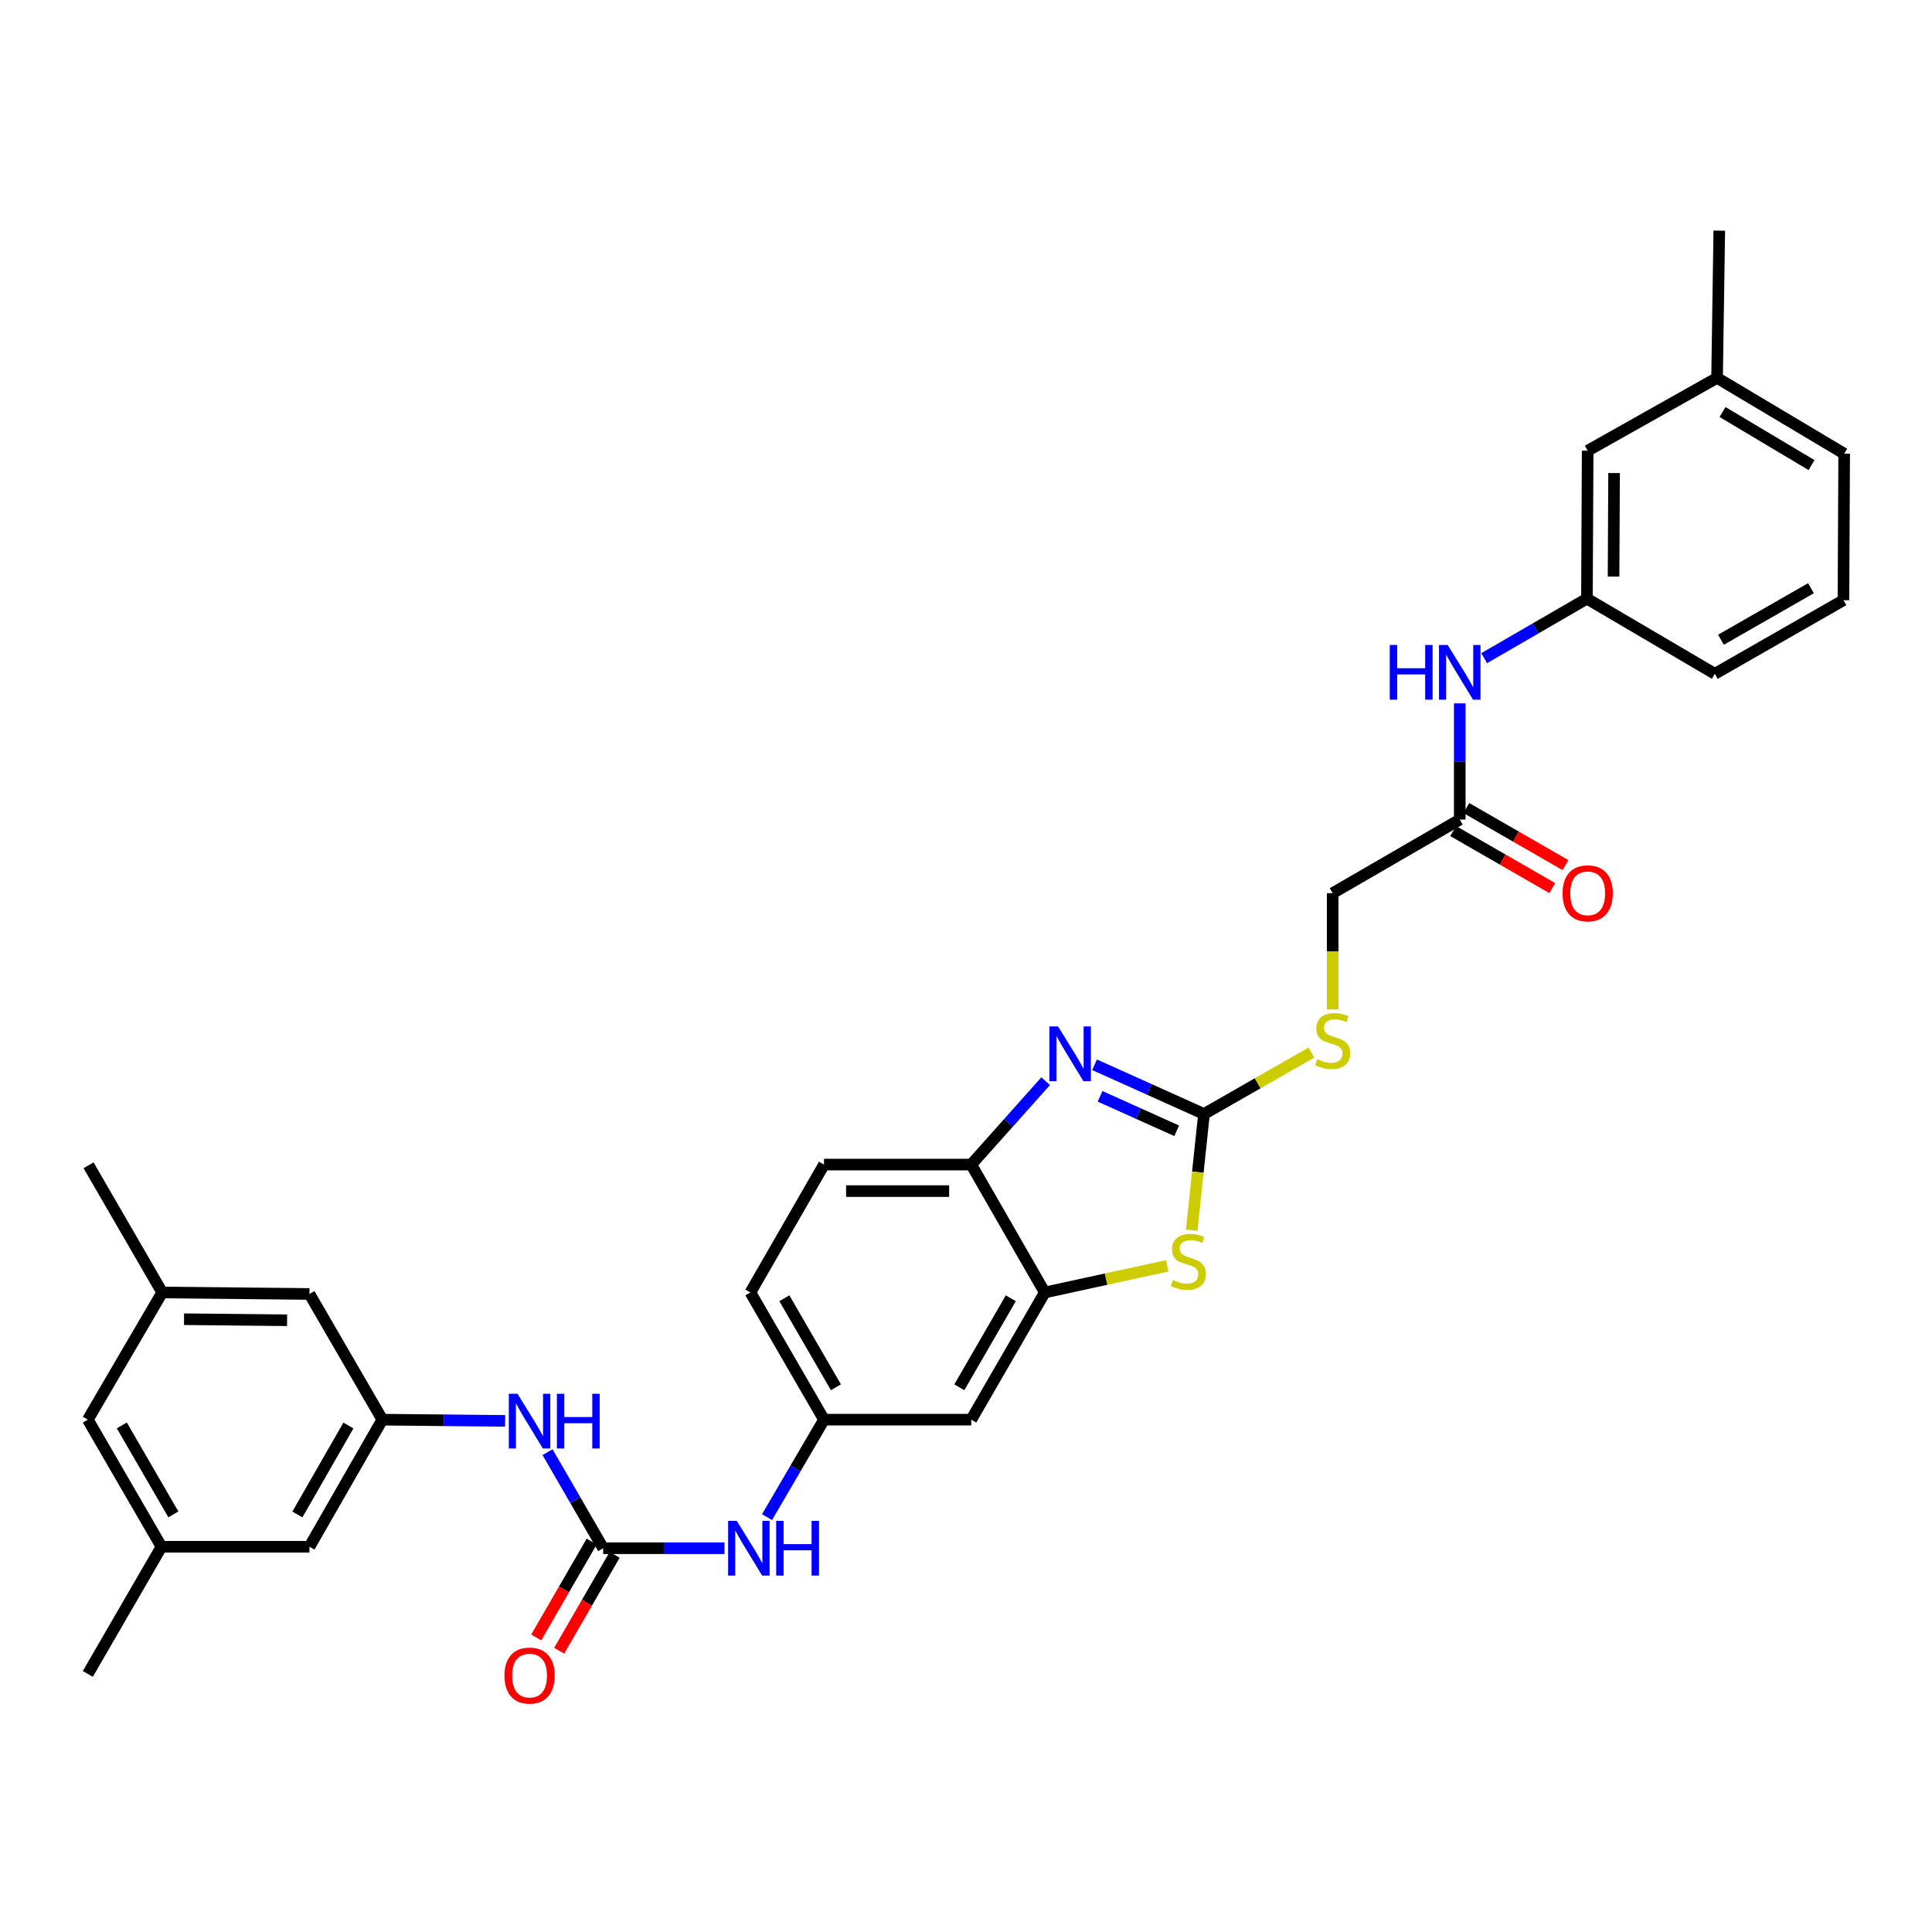 <?xml version='1.0' encoding='iso-8859-1'?>
<svg version='1.1' baseProfile='full'
              xmlns='http://www.w3.org/2000/svg'
                      xmlns:rdkit='http://www.rdkit.org/xml'
                      xmlns:xlink='http://www.w3.org/1999/xlink'
                  xml:space='preserve'
width='1000px' height='1000px' viewBox='0 0 1000 1000'>
<!-- END OF HEADER -->
<rect style='opacity:1.0;fill:#FFFFFF;stroke:none' width='1000' height='1000' x='0' y='0'> </rect>
<path class='bond-0' d='M 623.185,576.604 L 594.86,563.861' style='fill:none;fill-rule:evenodd;stroke:#000000;stroke-width:6px;stroke-linecap:butt;stroke-linejoin:miter;stroke-opacity:1' />
<path class='bond-0' d='M 594.86,563.861 L 566.534,551.118' style='fill:none;fill-rule:evenodd;stroke:#0000FF;stroke-width:6px;stroke-linecap:butt;stroke-linejoin:miter;stroke-opacity:1' />
<path class='bond-0' d='M 609.056,585.298 L 589.229,576.378' style='fill:none;fill-rule:evenodd;stroke:#000000;stroke-width:6px;stroke-linecap:butt;stroke-linejoin:miter;stroke-opacity:1' />
<path class='bond-0' d='M 589.229,576.378 L 569.401,567.458' style='fill:none;fill-rule:evenodd;stroke:#0000FF;stroke-width:6px;stroke-linecap:butt;stroke-linejoin:miter;stroke-opacity:1' />
<path class='bond-1' d='M 623.185,576.604 L 619.997,606.689' style='fill:none;fill-rule:evenodd;stroke:#000000;stroke-width:6px;stroke-linecap:butt;stroke-linejoin:miter;stroke-opacity:1' />
<path class='bond-1' d='M 619.997,606.689 L 616.809,636.774' style='fill:none;fill-rule:evenodd;stroke:#CCCC00;stroke-width:6px;stroke-linecap:butt;stroke-linejoin:miter;stroke-opacity:1' />
<path class='bond-10' d='M 623.185,576.604 L 650.982,560.705' style='fill:none;fill-rule:evenodd;stroke:#000000;stroke-width:6px;stroke-linecap:butt;stroke-linejoin:miter;stroke-opacity:1' />
<path class='bond-10' d='M 650.982,560.705 L 678.778,544.806' style='fill:none;fill-rule:evenodd;stroke:#CCCC00;stroke-width:6px;stroke-linecap:butt;stroke-linejoin:miter;stroke-opacity:1' />
<path class='bond-4' d='M 541.233,559.62 L 521.974,581.2' style='fill:none;fill-rule:evenodd;stroke:#0000FF;stroke-width:6px;stroke-linecap:butt;stroke-linejoin:miter;stroke-opacity:1' />
<path class='bond-4' d='M 521.974,581.2 L 502.715,602.781' style='fill:none;fill-rule:evenodd;stroke:#000000;stroke-width:6px;stroke-linecap:butt;stroke-linejoin:miter;stroke-opacity:1' />
<path class='bond-3' d='M 604.128,655.199 L 572.454,662.091' style='fill:none;fill-rule:evenodd;stroke:#CCCC00;stroke-width:6px;stroke-linecap:butt;stroke-linejoin:miter;stroke-opacity:1' />
<path class='bond-3' d='M 572.454,662.091 L 540.78,668.983' style='fill:none;fill-rule:evenodd;stroke:#000000;stroke-width:6px;stroke-linecap:butt;stroke-linejoin:miter;stroke-opacity:1' />
<path class='bond-2' d='M 312.191,801.356 L 343.589,801.356' style='fill:none;fill-rule:evenodd;stroke:#000000;stroke-width:6px;stroke-linecap:butt;stroke-linejoin:miter;stroke-opacity:1' />
<path class='bond-2' d='M 343.589,801.356 L 374.987,801.356' style='fill:none;fill-rule:evenodd;stroke:#0000FF;stroke-width:6px;stroke-linecap:butt;stroke-linejoin:miter;stroke-opacity:1' />
<path class='bond-5' d='M 312.191,801.356 L 297.797,776.495' style='fill:none;fill-rule:evenodd;stroke:#000000;stroke-width:6px;stroke-linecap:butt;stroke-linejoin:miter;stroke-opacity:1' />
<path class='bond-5' d='M 297.797,776.495 L 283.402,751.634' style='fill:none;fill-rule:evenodd;stroke:#0000FF;stroke-width:6px;stroke-linecap:butt;stroke-linejoin:miter;stroke-opacity:1' />
<path class='bond-13' d='M 306.251,797.92 L 291.899,822.731' style='fill:none;fill-rule:evenodd;stroke:#000000;stroke-width:6px;stroke-linecap:butt;stroke-linejoin:miter;stroke-opacity:1' />
<path class='bond-13' d='M 291.899,822.731 L 277.547,847.542' style='fill:none;fill-rule:evenodd;stroke:#FF0000;stroke-width:6px;stroke-linecap:butt;stroke-linejoin:miter;stroke-opacity:1' />
<path class='bond-13' d='M 318.132,804.793 L 303.78,829.604' style='fill:none;fill-rule:evenodd;stroke:#000000;stroke-width:6px;stroke-linecap:butt;stroke-linejoin:miter;stroke-opacity:1' />
<path class='bond-13' d='M 303.78,829.604 L 289.428,854.415' style='fill:none;fill-rule:evenodd;stroke:#FF0000;stroke-width:6px;stroke-linecap:butt;stroke-linejoin:miter;stroke-opacity:1' />
<path class='bond-6' d='M 540.78,668.983 L 502.715,734.811' style='fill:none;fill-rule:evenodd;stroke:#000000;stroke-width:6px;stroke-linecap:butt;stroke-linejoin:miter;stroke-opacity:1' />
<path class='bond-6' d='M 523.188,671.987 L 496.542,718.066' style='fill:none;fill-rule:evenodd;stroke:#000000;stroke-width:6px;stroke-linecap:butt;stroke-linejoin:miter;stroke-opacity:1' />
<path class='bond-32' d='M 540.78,668.983 L 502.715,602.781' style='fill:none;fill-rule:evenodd;stroke:#000000;stroke-width:6px;stroke-linecap:butt;stroke-linejoin:miter;stroke-opacity:1' />
<path class='bond-16' d='M 502.715,602.781 L 426.508,602.781' style='fill:none;fill-rule:evenodd;stroke:#000000;stroke-width:6px;stroke-linecap:butt;stroke-linejoin:miter;stroke-opacity:1' />
<path class='bond-16' d='M 491.284,616.506 L 437.939,616.506' style='fill:none;fill-rule:evenodd;stroke:#000000;stroke-width:6px;stroke-linecap:butt;stroke-linejoin:miter;stroke-opacity:1' />
<path class='bond-8' d='M 261.458,735.447 L 229.678,735.129' style='fill:none;fill-rule:evenodd;stroke:#0000FF;stroke-width:6px;stroke-linecap:butt;stroke-linejoin:miter;stroke-opacity:1' />
<path class='bond-8' d='M 229.678,735.129 L 197.897,734.811' style='fill:none;fill-rule:evenodd;stroke:#000000;stroke-width:6px;stroke-linecap:butt;stroke-linejoin:miter;stroke-opacity:1' />
<path class='bond-12' d='M 502.715,734.811 L 426.508,734.811' style='fill:none;fill-rule:evenodd;stroke:#000000;stroke-width:6px;stroke-linecap:butt;stroke-linejoin:miter;stroke-opacity:1' />
<path class='bond-7' d='M 397.015,785.269 L 411.762,760.04' style='fill:none;fill-rule:evenodd;stroke:#0000FF;stroke-width:6px;stroke-linecap:butt;stroke-linejoin:miter;stroke-opacity:1' />
<path class='bond-7' d='M 411.762,760.04 L 426.508,734.811' style='fill:none;fill-rule:evenodd;stroke:#000000;stroke-width:6px;stroke-linecap:butt;stroke-linejoin:miter;stroke-opacity:1' />
<path class='bond-19' d='M 197.897,734.811 L 160.168,669.753' style='fill:none;fill-rule:evenodd;stroke:#000000;stroke-width:6px;stroke-linecap:butt;stroke-linejoin:miter;stroke-opacity:1' />
<path class='bond-20' d='M 197.897,734.811 L 160.168,800.594' style='fill:none;fill-rule:evenodd;stroke:#000000;stroke-width:6px;stroke-linecap:butt;stroke-linejoin:miter;stroke-opacity:1' />
<path class='bond-20' d='M 180.332,737.85 L 153.921,783.898' style='fill:none;fill-rule:evenodd;stroke:#000000;stroke-width:6px;stroke-linecap:butt;stroke-linejoin:miter;stroke-opacity:1' />
<path class='bond-9' d='M 755.566,424.199 L 689.776,462.31' style='fill:none;fill-rule:evenodd;stroke:#000000;stroke-width:6px;stroke-linecap:butt;stroke-linejoin:miter;stroke-opacity:1' />
<path class='bond-11' d='M 755.566,424.199 L 755.566,394.129' style='fill:none;fill-rule:evenodd;stroke:#000000;stroke-width:6px;stroke-linecap:butt;stroke-linejoin:miter;stroke-opacity:1' />
<path class='bond-11' d='M 755.566,394.129 L 755.566,364.058' style='fill:none;fill-rule:evenodd;stroke:#0000FF;stroke-width:6px;stroke-linecap:butt;stroke-linejoin:miter;stroke-opacity:1' />
<path class='bond-15' d='M 752.142,430.147 L 777.792,444.911' style='fill:none;fill-rule:evenodd;stroke:#000000;stroke-width:6px;stroke-linecap:butt;stroke-linejoin:miter;stroke-opacity:1' />
<path class='bond-15' d='M 777.792,444.911 L 803.442,459.675' style='fill:none;fill-rule:evenodd;stroke:#FF0000;stroke-width:6px;stroke-linecap:butt;stroke-linejoin:miter;stroke-opacity:1' />
<path class='bond-15' d='M 758.99,418.251 L 784.639,433.016' style='fill:none;fill-rule:evenodd;stroke:#000000;stroke-width:6px;stroke-linecap:butt;stroke-linejoin:miter;stroke-opacity:1' />
<path class='bond-15' d='M 784.639,433.016 L 810.289,447.78' style='fill:none;fill-rule:evenodd;stroke:#FF0000;stroke-width:6px;stroke-linecap:butt;stroke-linejoin:miter;stroke-opacity:1' />
<path class='bond-21' d='M 689.776,522.491 L 689.776,492.4' style='fill:none;fill-rule:evenodd;stroke:#CCCC00;stroke-width:6px;stroke-linecap:butt;stroke-linejoin:miter;stroke-opacity:1' />
<path class='bond-21' d='M 689.776,492.4 L 689.776,462.31' style='fill:none;fill-rule:evenodd;stroke:#000000;stroke-width:6px;stroke-linecap:butt;stroke-linejoin:miter;stroke-opacity:1' />
<path class='bond-14' d='M 768.208,340.671 L 794.801,325.269' style='fill:none;fill-rule:evenodd;stroke:#0000FF;stroke-width:6px;stroke-linecap:butt;stroke-linejoin:miter;stroke-opacity:1' />
<path class='bond-14' d='M 794.801,325.269 L 821.394,309.867' style='fill:none;fill-rule:evenodd;stroke:#000000;stroke-width:6px;stroke-linecap:butt;stroke-linejoin:miter;stroke-opacity:1' />
<path class='bond-33' d='M 426.508,734.811 L 388.398,668.983' style='fill:none;fill-rule:evenodd;stroke:#000000;stroke-width:6px;stroke-linecap:butt;stroke-linejoin:miter;stroke-opacity:1' />
<path class='bond-33' d='M 432.67,718.06 L 405.993,671.98' style='fill:none;fill-rule:evenodd;stroke:#000000;stroke-width:6px;stroke-linecap:butt;stroke-linejoin:miter;stroke-opacity:1' />
<path class='bond-23' d='M 821.394,309.867 L 821.776,233.295' style='fill:none;fill-rule:evenodd;stroke:#000000;stroke-width:6px;stroke-linecap:butt;stroke-linejoin:miter;stroke-opacity:1' />
<path class='bond-23' d='M 835.177,298.449 L 835.444,244.849' style='fill:none;fill-rule:evenodd;stroke:#000000;stroke-width:6px;stroke-linecap:butt;stroke-linejoin:miter;stroke-opacity:1' />
<path class='bond-27' d='M 821.394,309.867 L 887.596,348.763' style='fill:none;fill-rule:evenodd;stroke:#000000;stroke-width:6px;stroke-linecap:butt;stroke-linejoin:miter;stroke-opacity:1' />
<path class='bond-24' d='M 426.508,602.781 L 388.398,668.983' style='fill:none;fill-rule:evenodd;stroke:#000000;stroke-width:6px;stroke-linecap:butt;stroke-linejoin:miter;stroke-opacity:1' />
<path class='bond-17' d='M 83.962,668.983 L 160.168,669.753' style='fill:none;fill-rule:evenodd;stroke:#000000;stroke-width:6px;stroke-linecap:butt;stroke-linejoin:miter;stroke-opacity:1' />
<path class='bond-17' d='M 95.254,682.823 L 148.598,683.362' style='fill:none;fill-rule:evenodd;stroke:#000000;stroke-width:6px;stroke-linecap:butt;stroke-linejoin:miter;stroke-opacity:1' />
<path class='bond-28' d='M 83.962,668.983 L 45.836,603.147' style='fill:none;fill-rule:evenodd;stroke:#000000;stroke-width:6px;stroke-linecap:butt;stroke-linejoin:miter;stroke-opacity:1' />
<path class='bond-35' d='M 83.962,668.983 L 45.455,734.811' style='fill:none;fill-rule:evenodd;stroke:#000000;stroke-width:6px;stroke-linecap:butt;stroke-linejoin:miter;stroke-opacity:1' />
<path class='bond-18' d='M 83.581,800.594 L 160.168,800.594' style='fill:none;fill-rule:evenodd;stroke:#000000;stroke-width:6px;stroke-linecap:butt;stroke-linejoin:miter;stroke-opacity:1' />
<path class='bond-22' d='M 83.581,800.594 L 45.455,734.811' style='fill:none;fill-rule:evenodd;stroke:#000000;stroke-width:6px;stroke-linecap:butt;stroke-linejoin:miter;stroke-opacity:1' />
<path class='bond-22' d='M 89.737,783.844 L 63.048,737.796' style='fill:none;fill-rule:evenodd;stroke:#000000;stroke-width:6px;stroke-linecap:butt;stroke-linejoin:miter;stroke-opacity:1' />
<path class='bond-29' d='M 83.581,800.594 L 45.455,866.415' style='fill:none;fill-rule:evenodd;stroke:#000000;stroke-width:6px;stroke-linecap:butt;stroke-linejoin:miter;stroke-opacity:1' />
<path class='bond-25' d='M 821.776,233.295 L 888.748,195.596' style='fill:none;fill-rule:evenodd;stroke:#000000;stroke-width:6px;stroke-linecap:butt;stroke-linejoin:miter;stroke-opacity:1' />
<path class='bond-31' d='M 888.748,195.596 L 889.899,119.382' style='fill:none;fill-rule:evenodd;stroke:#000000;stroke-width:6px;stroke-linecap:butt;stroke-linejoin:miter;stroke-opacity:1' />
<path class='bond-34' d='M 888.748,195.596 L 954.545,234.827' style='fill:none;fill-rule:evenodd;stroke:#000000;stroke-width:6px;stroke-linecap:butt;stroke-linejoin:miter;stroke-opacity:1' />
<path class='bond-34' d='M 891.588,213.269 L 937.647,240.731' style='fill:none;fill-rule:evenodd;stroke:#000000;stroke-width:6px;stroke-linecap:butt;stroke-linejoin:miter;stroke-opacity:1' />
<path class='bond-26' d='M 954.164,310.652 L 887.596,348.763' style='fill:none;fill-rule:evenodd;stroke:#000000;stroke-width:6px;stroke-linecap:butt;stroke-linejoin:miter;stroke-opacity:1' />
<path class='bond-26' d='M 937.36,304.457 L 890.762,331.135' style='fill:none;fill-rule:evenodd;stroke:#000000;stroke-width:6px;stroke-linecap:butt;stroke-linejoin:miter;stroke-opacity:1' />
<path class='bond-30' d='M 954.164,310.652 L 954.545,234.827' style='fill:none;fill-rule:evenodd;stroke:#000000;stroke-width:6px;stroke-linecap:butt;stroke-linejoin:miter;stroke-opacity:1' />
<path  class='atom-1' d='M 547.635 531.272
L 556.915 546.272
Q 557.835 547.752, 559.315 550.432
Q 560.795 553.112, 560.875 553.272
L 560.875 531.272
L 564.635 531.272
L 564.635 559.592
L 560.755 559.592
L 550.795 543.192
Q 549.635 541.272, 548.395 539.072
Q 547.195 536.872, 546.835 536.192
L 546.835 559.592
L 543.155 559.592
L 543.155 531.272
L 547.635 531.272
' fill='#0000FF'/>
<path  class='atom-2' d='M 607.11 662.53
Q 607.43 662.65, 608.75 663.21
Q 610.07 663.77, 611.51 664.13
Q 612.99 664.45, 614.43 664.45
Q 617.11 664.45, 618.67 663.17
Q 620.23 661.85, 620.23 659.57
Q 620.23 658.01, 619.43 657.05
Q 618.67 656.09, 617.47 655.57
Q 616.27 655.05, 614.27 654.45
Q 611.75 653.69, 610.23 652.97
Q 608.75 652.25, 607.67 650.73
Q 606.63 649.21, 606.63 646.65
Q 606.63 643.09, 609.03 640.89
Q 611.47 638.69, 616.27 638.69
Q 619.55 638.69, 623.27 640.25
L 622.35 643.33
Q 618.95 641.93, 616.39 641.93
Q 613.63 641.93, 612.11 643.09
Q 610.59 644.21, 610.63 646.17
Q 610.63 647.69, 611.39 648.61
Q 612.19 649.53, 613.31 650.05
Q 614.47 650.57, 616.39 651.17
Q 618.95 651.97, 620.47 652.77
Q 621.99 653.57, 623.07 655.21
Q 624.19 656.81, 624.19 659.57
Q 624.19 663.49, 621.55 665.61
Q 618.95 667.69, 614.59 667.69
Q 612.07 667.69, 610.15 667.13
Q 608.27 666.61, 606.03 665.69
L 607.11 662.53
' fill='#CCCC00'/>
<path  class='atom-6' d='M 267.844 721.414
L 277.124 736.414
Q 278.044 737.894, 279.524 740.574
Q 281.004 743.254, 281.084 743.414
L 281.084 721.414
L 284.844 721.414
L 284.844 749.734
L 280.964 749.734
L 271.004 733.334
Q 269.844 731.414, 268.604 729.214
Q 267.404 727.014, 267.044 726.334
L 267.044 749.734
L 263.364 749.734
L 263.364 721.414
L 267.844 721.414
' fill='#0000FF'/>
<path  class='atom-6' d='M 288.244 721.414
L 292.084 721.414
L 292.084 733.454
L 306.564 733.454
L 306.564 721.414
L 310.404 721.414
L 310.404 749.734
L 306.564 749.734
L 306.564 736.654
L 292.084 736.654
L 292.084 749.734
L 288.244 749.734
L 288.244 721.414
' fill='#0000FF'/>
<path  class='atom-8' d='M 381.352 787.196
L 390.632 802.196
Q 391.552 803.676, 393.032 806.356
Q 394.512 809.036, 394.592 809.196
L 394.592 787.196
L 398.352 787.196
L 398.352 815.516
L 394.472 815.516
L 384.512 799.116
Q 383.352 797.196, 382.112 794.996
Q 380.912 792.796, 380.552 792.116
L 380.552 815.516
L 376.872 815.516
L 376.872 787.196
L 381.352 787.196
' fill='#0000FF'/>
<path  class='atom-8' d='M 401.752 787.196
L 405.592 787.196
L 405.592 799.236
L 420.072 799.236
L 420.072 787.196
L 423.912 787.196
L 423.912 815.516
L 420.072 815.516
L 420.072 802.436
L 405.592 802.436
L 405.592 815.516
L 401.752 815.516
L 401.752 787.196
' fill='#0000FF'/>
<path  class='atom-11' d='M 681.776 548.236
Q 682.096 548.356, 683.416 548.916
Q 684.736 549.476, 686.176 549.836
Q 687.656 550.156, 689.096 550.156
Q 691.776 550.156, 693.336 548.876
Q 694.896 547.556, 694.896 545.276
Q 694.896 543.716, 694.096 542.756
Q 693.336 541.796, 692.136 541.276
Q 690.936 540.756, 688.936 540.156
Q 686.416 539.396, 684.896 538.676
Q 683.416 537.956, 682.336 536.436
Q 681.296 534.916, 681.296 532.356
Q 681.296 528.796, 683.696 526.596
Q 686.136 524.396, 690.936 524.396
Q 694.216 524.396, 697.936 525.956
L 697.016 529.036
Q 693.616 527.636, 691.056 527.636
Q 688.296 527.636, 686.776 528.796
Q 685.256 529.916, 685.296 531.876
Q 685.296 533.396, 686.056 534.316
Q 686.856 535.236, 687.976 535.756
Q 689.136 536.276, 691.056 536.876
Q 693.616 537.676, 695.136 538.476
Q 696.656 539.276, 697.736 540.916
Q 698.856 542.516, 698.856 545.276
Q 698.856 549.196, 696.216 551.316
Q 693.616 553.396, 689.256 553.396
Q 686.736 553.396, 684.816 552.836
Q 682.936 552.316, 680.696 551.396
L 681.776 548.236
' fill='#CCCC00'/>
<path  class='atom-12' d='M 719.346 333.833
L 723.186 333.833
L 723.186 345.873
L 737.666 345.873
L 737.666 333.833
L 741.506 333.833
L 741.506 362.153
L 737.666 362.153
L 737.666 349.073
L 723.186 349.073
L 723.186 362.153
L 719.346 362.153
L 719.346 333.833
' fill='#0000FF'/>
<path  class='atom-12' d='M 749.306 333.833
L 758.586 348.833
Q 759.506 350.313, 760.986 352.993
Q 762.466 355.673, 762.546 355.833
L 762.546 333.833
L 766.306 333.833
L 766.306 362.153
L 762.426 362.153
L 752.466 345.753
Q 751.306 343.833, 750.066 341.633
Q 748.866 339.433, 748.506 338.753
L 748.506 362.153
L 744.826 362.153
L 744.826 333.833
L 749.306 333.833
' fill='#0000FF'/>
<path  class='atom-14' d='M 261.104 867.28
Q 261.104 860.48, 264.464 856.68
Q 267.824 852.88, 274.104 852.88
Q 280.384 852.88, 283.744 856.68
Q 287.104 860.48, 287.104 867.28
Q 287.104 874.16, 283.704 878.08
Q 280.304 881.96, 274.104 881.96
Q 267.864 881.96, 264.464 878.08
Q 261.104 874.2, 261.104 867.28
M 274.104 878.76
Q 278.424 878.76, 280.744 875.88
Q 283.104 872.96, 283.104 867.28
Q 283.104 861.72, 280.744 858.92
Q 278.424 856.08, 274.104 856.08
Q 269.784 856.08, 267.424 858.88
Q 265.104 861.68, 265.104 867.28
Q 265.104 873, 267.424 875.88
Q 269.784 878.76, 274.104 878.76
' fill='#FF0000'/>
<path  class='atom-16' d='M 808.776 462.39
Q 808.776 455.59, 812.136 451.79
Q 815.496 447.99, 821.776 447.99
Q 828.056 447.99, 831.416 451.79
Q 834.776 455.59, 834.776 462.39
Q 834.776 469.27, 831.376 473.19
Q 827.976 477.07, 821.776 477.07
Q 815.536 477.07, 812.136 473.19
Q 808.776 469.31, 808.776 462.39
M 821.776 473.87
Q 826.096 473.87, 828.416 470.99
Q 830.776 468.07, 830.776 462.39
Q 830.776 456.83, 828.416 454.03
Q 826.096 451.19, 821.776 451.19
Q 817.456 451.19, 815.096 453.99
Q 812.776 456.79, 812.776 462.39
Q 812.776 468.11, 815.096 470.99
Q 817.456 473.87, 821.776 473.87
' fill='#FF0000'/>
</svg>

